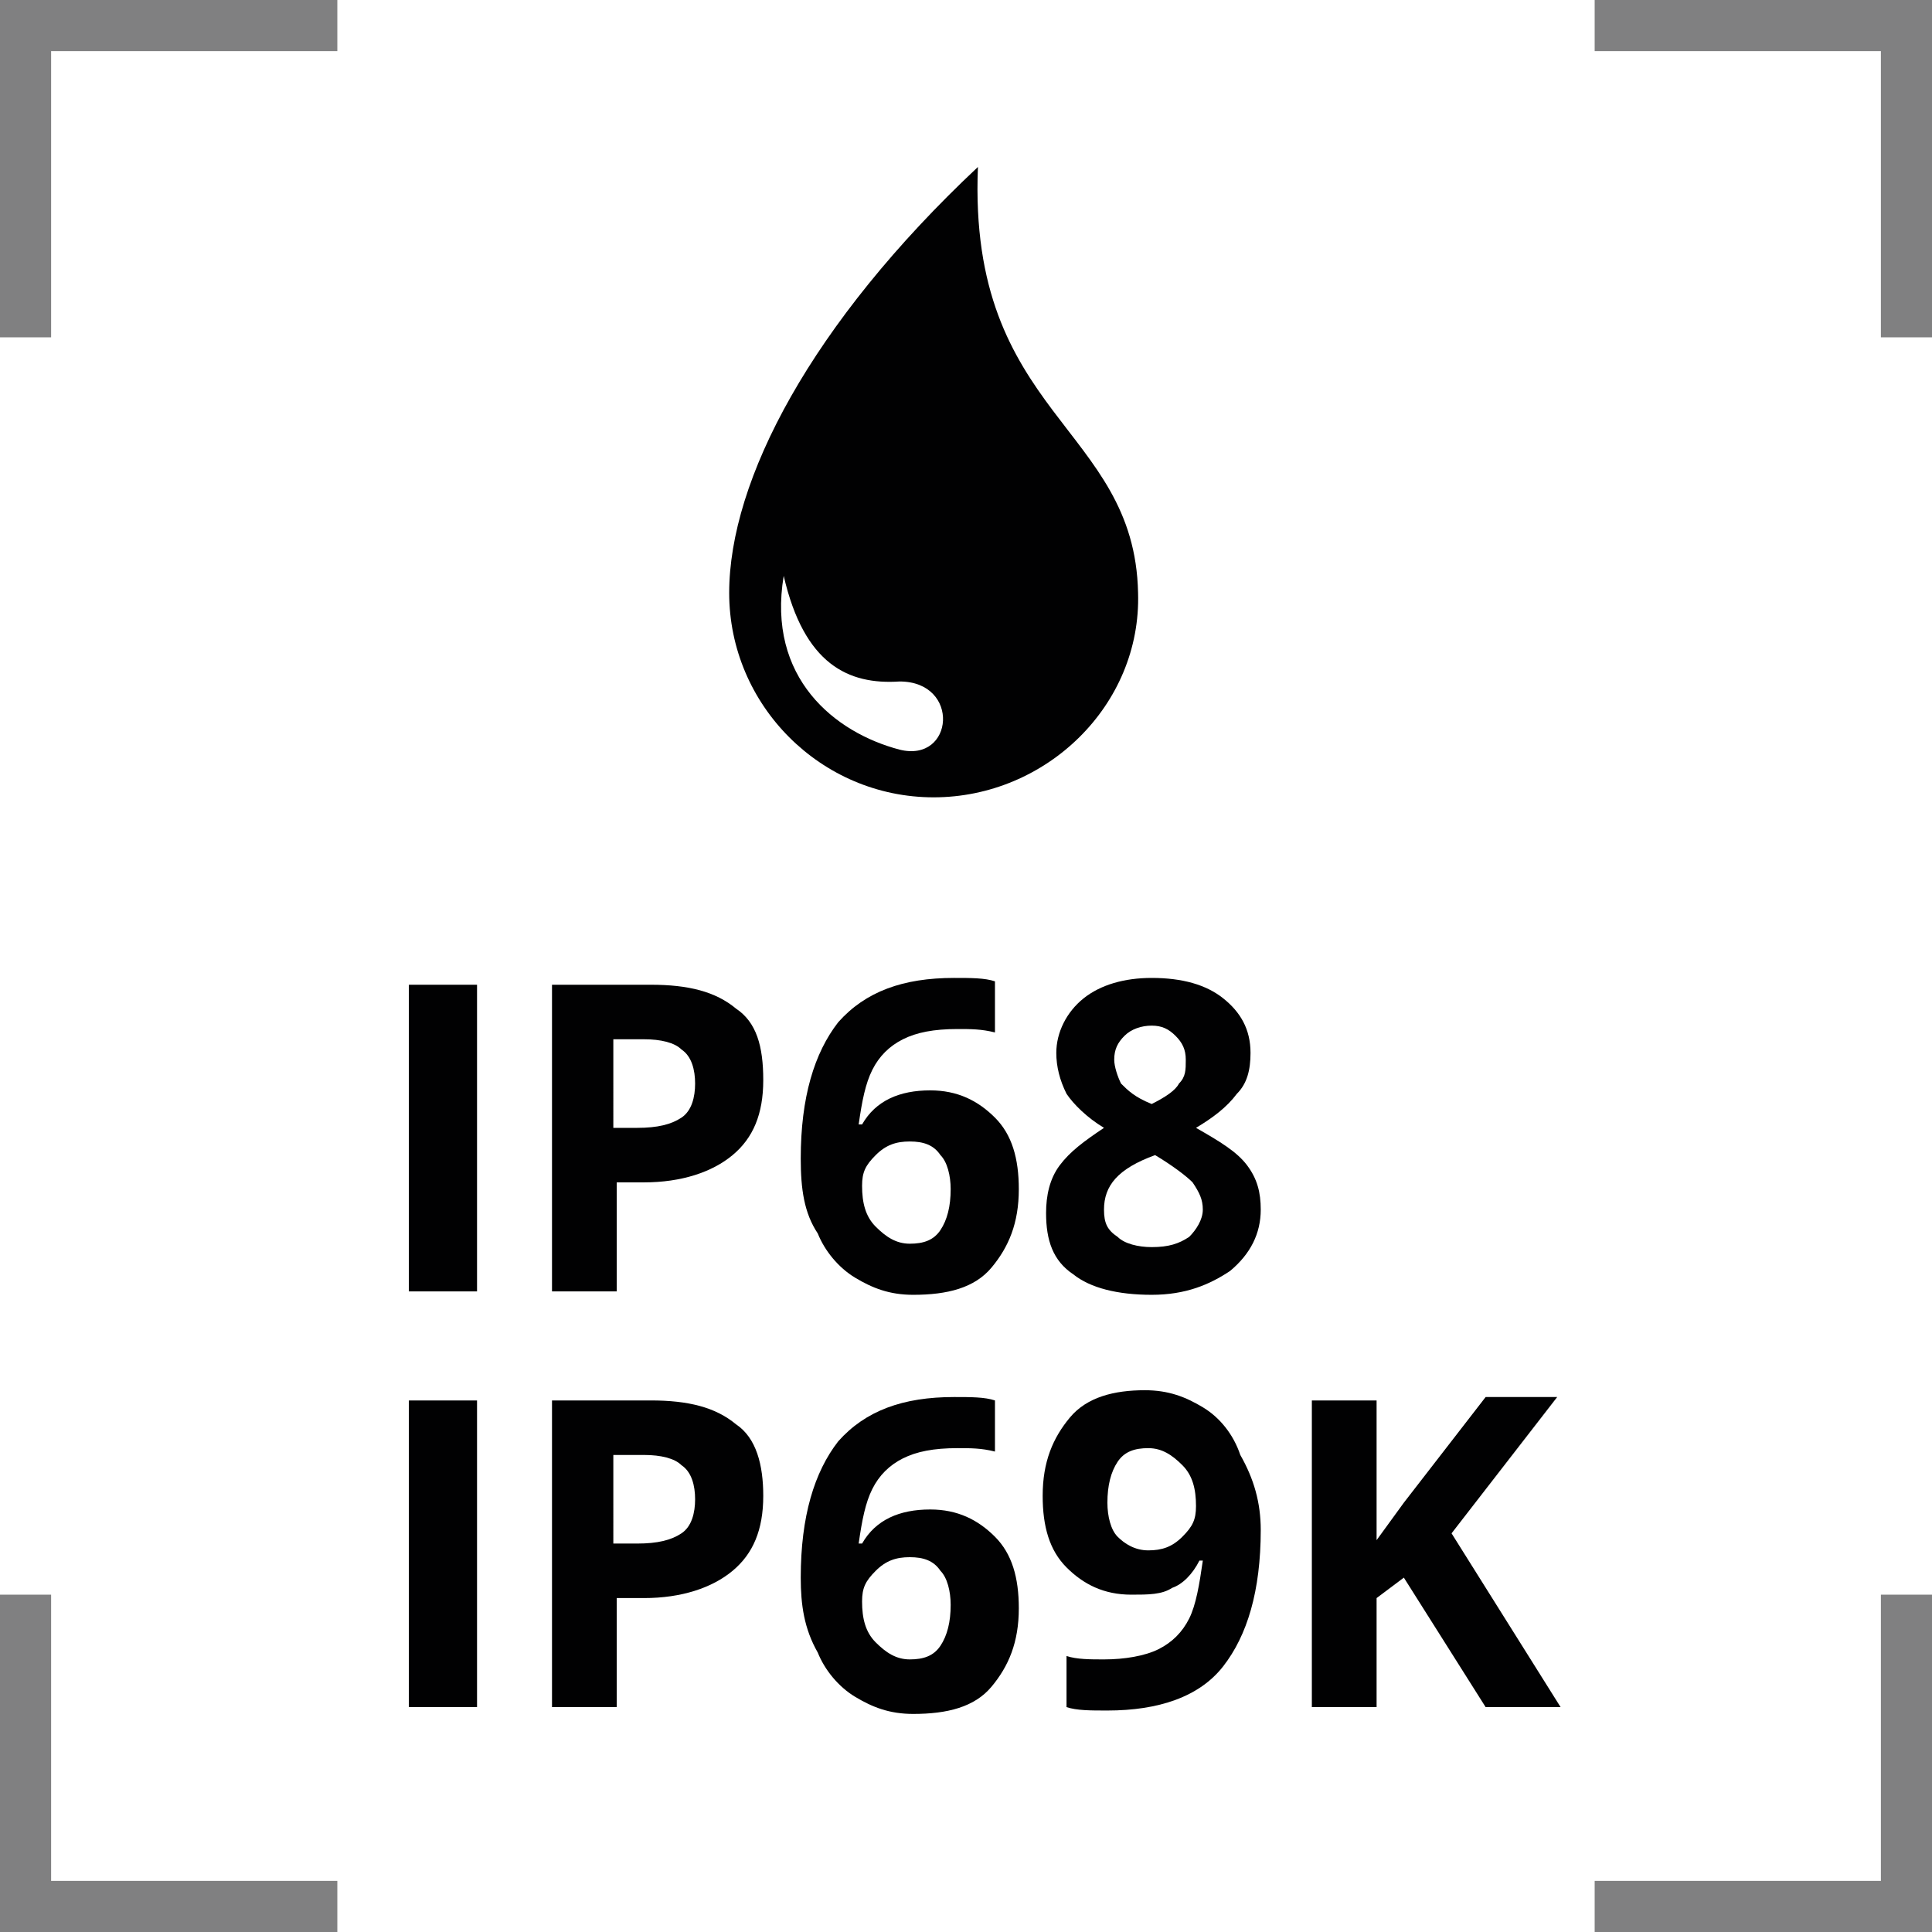 <?xml version="1.0" encoding="UTF-8"?>
<svg xmlns="http://www.w3.org/2000/svg" xmlns:xlink="http://www.w3.org/1999/xlink" version="1.1" id="Ebene_1" x="0px" y="0px" viewBox="0 0 56.7 56.7" style="enable-background:new 0 0 56.7 56.7;" xml:space="preserve">
<style type="text/css">
	.st0{opacity:0.5;}
	.st1{fill:#020203;}
	.st2{fill:none;}
	.st3{enable-background:new    ;}
	.st4{fill:#010102;}
</style>
<g class="st0">
	<polygon class="st1" points="1.5,9.9 0,9.9 0,0 9.9,0 9.9,1.5 1.5,1.5  "></polygon>
	<polygon class="st1" points="56.7,9.9 55.2,9.9 55.2,1.5 46.8,1.5 46.8,0 56.7,0  "></polygon>
	<polygon class="st1" points="56.7,56.7 46.8,56.7 46.8,55.2 55.2,55.2 55.2,46.8 56.7,46.8  "></polygon>
	<polygon class="st1" points="9.9,56.7 0,56.7 0,46.8 1.5,46.8 1.5,55.2 9.9,55.2  "></polygon>
</g>
<rect y="0" class="st2" width="56.7" height="56.7"></rect>
<g>
	<g class="st3">
		<path class="st4" d="M12,37.9v-9H14v9H12z"></path>
		<path class="st4" d="M22.4,31.7c0,1-0.3,1.7-0.9,2.2c-0.6,0.5-1.5,0.8-2.6,0.8h-0.8v3.2h-1.9v-9h2.9c1.1,0,1.9,0.2,2.5,0.7    C22.2,30,22.4,30.7,22.4,31.7z M18.1,33.1h0.6c0.6,0,1-0.1,1.3-0.3c0.3-0.2,0.4-0.6,0.4-1c0-0.4-0.1-0.8-0.4-1    c-0.2-0.2-0.6-0.3-1.1-0.3h-0.9V33.1z"></path>
		<path class="st4" d="M23.5,34c0-1.8,0.4-3.1,1.1-4c0.8-0.9,1.9-1.3,3.4-1.3c0.5,0,0.9,0,1.2,0.1v1.5c-0.4-0.1-0.7-0.1-1.1-0.1    c-0.7,0-1.2,0.1-1.6,0.3c-0.4,0.2-0.7,0.5-0.9,0.9s-0.3,0.9-0.4,1.6h0.1c0.4-0.7,1.1-1,2-1c0.8,0,1.4,0.3,1.9,0.8    c0.5,0.5,0.7,1.2,0.7,2.1c0,1-0.3,1.7-0.8,2.3c-0.5,0.6-1.3,0.8-2.3,0.8c-0.7,0-1.2-0.2-1.7-0.5s-0.9-0.8-1.1-1.3    C23.6,35.6,23.5,34.9,23.5,34z M26.7,36.5c0.4,0,0.7-0.1,0.9-0.4c0.2-0.3,0.3-0.7,0.3-1.2c0-0.4-0.1-0.8-0.3-1    c-0.2-0.3-0.5-0.4-0.9-0.4c-0.4,0-0.7,0.1-1,0.4c-0.3,0.3-0.4,0.5-0.4,0.9c0,0.5,0.1,0.9,0.4,1.2S26.3,36.5,26.7,36.5z"></path>
		<path class="st4" d="M33.8,28.7c0.9,0,1.6,0.2,2.1,0.6c0.5,0.4,0.8,0.9,0.8,1.6c0,0.5-0.1,0.9-0.4,1.2c-0.3,0.4-0.7,0.7-1.2,1    c0.7,0.4,1.2,0.7,1.5,1.1c0.3,0.4,0.4,0.8,0.4,1.3c0,0.7-0.3,1.3-0.9,1.8c-0.6,0.4-1.3,0.7-2.3,0.7c-1,0-1.8-0.2-2.3-0.6    c-0.6-0.4-0.8-1-0.8-1.8c0-0.5,0.1-1,0.4-1.4c0.3-0.4,0.7-0.7,1.3-1.1c-0.5-0.3-0.9-0.7-1.1-1c-0.2-0.4-0.3-0.8-0.3-1.2    c0-0.6,0.3-1.2,0.8-1.6C32.3,28.9,33,28.7,33.8,28.7z M32.4,35.5c0,0.4,0.1,0.6,0.4,0.8c0.2,0.2,0.6,0.3,1,0.3    c0.5,0,0.8-0.1,1.1-0.3c0.2-0.2,0.4-0.5,0.4-0.8c0-0.3-0.1-0.5-0.3-0.8c-0.2-0.2-0.6-0.5-1.1-0.8C32.8,34.3,32.4,34.8,32.4,35.5z     M33.8,30.1c-0.3,0-0.6,0.1-0.8,0.3s-0.3,0.4-0.3,0.7c0,0.2,0.1,0.5,0.2,0.7c0.2,0.2,0.4,0.4,0.9,0.6c0.4-0.2,0.7-0.4,0.8-0.6    c0.2-0.2,0.2-0.4,0.2-0.7c0-0.3-0.1-0.5-0.3-0.7S34.1,30.1,33.8,30.1z"></path>
	</g>
	<g class="st3">
		<path class="st4" d="M12,50.1v-9H14v9H12z"></path>
		<path class="st4" d="M22.4,43.9c0,1-0.3,1.7-0.9,2.2c-0.6,0.5-1.5,0.8-2.6,0.8h-0.8v3.2h-1.9v-9h2.9c1.1,0,1.9,0.2,2.5,0.7    C22.2,42.2,22.4,43,22.4,43.9z M18.1,45.3h0.6c0.6,0,1-0.1,1.3-0.3c0.3-0.2,0.4-0.6,0.4-1c0-0.4-0.1-0.8-0.4-1    c-0.2-0.2-0.6-0.3-1.1-0.3h-0.9V45.3z"></path>
		<path class="st4" d="M23.5,46.3c0-1.8,0.4-3.1,1.1-4c0.8-0.9,1.9-1.3,3.4-1.3c0.5,0,0.9,0,1.2,0.1v1.5c-0.4-0.1-0.7-0.1-1.1-0.1    c-0.7,0-1.2,0.1-1.6,0.3c-0.4,0.2-0.7,0.5-0.9,0.9s-0.3,0.9-0.4,1.6h0.1c0.4-0.7,1.1-1,2-1c0.8,0,1.4,0.3,1.9,0.8    c0.5,0.5,0.7,1.2,0.7,2.1c0,1-0.3,1.7-0.8,2.3c-0.5,0.6-1.3,0.8-2.3,0.8c-0.7,0-1.2-0.2-1.7-0.5s-0.9-0.8-1.1-1.3    C23.6,47.8,23.5,47.1,23.5,46.3z M26.7,48.7c0.4,0,0.7-0.1,0.9-0.4c0.2-0.3,0.3-0.7,0.3-1.2c0-0.4-0.1-0.8-0.3-1    c-0.2-0.3-0.5-0.4-0.9-0.4c-0.4,0-0.7,0.1-1,0.4c-0.3,0.3-0.4,0.5-0.4,0.9c0,0.5,0.1,0.9,0.4,1.2S26.3,48.7,26.7,48.7z"></path>
		<path class="st4" d="M37,44.9c0,1.8-0.4,3.1-1.1,4s-1.9,1.3-3.4,1.3c-0.5,0-0.9,0-1.2-0.1v-1.5c0.3,0.1,0.7,0.1,1.1,0.1    c0.6,0,1.2-0.1,1.6-0.3c0.4-0.2,0.7-0.5,0.9-0.9s0.3-1,0.4-1.7h-0.1c-0.2,0.4-0.5,0.7-0.8,0.8c-0.3,0.2-0.7,0.2-1.2,0.2    c-0.8,0-1.4-0.3-1.9-0.8c-0.5-0.5-0.7-1.2-0.7-2.1c0-1,0.3-1.7,0.8-2.3c0.5-0.6,1.3-0.8,2.2-0.8c0.7,0,1.2,0.2,1.7,0.5    c0.5,0.3,0.9,0.8,1.1,1.4C36.8,43.4,37,44.1,37,44.9z M33.7,42.5c-0.4,0-0.7,0.1-0.9,0.4c-0.2,0.3-0.3,0.7-0.3,1.2    c0,0.4,0.1,0.8,0.3,1s0.5,0.4,0.9,0.4c0.4,0,0.7-0.1,1-0.4c0.3-0.3,0.4-0.5,0.4-0.9c0-0.5-0.1-0.9-0.4-1.2    C34.4,42.7,34.1,42.5,33.7,42.5z"></path>
		<path class="st4" d="M45.8,50.1h-2.2l-2.4-3.8l-0.8,0.6v3.2h-1.9v-9h1.9v4.1l0.8-1.1l2.4-3.1h2.1l-3.1,4L45.8,50.1z"></path>
	</g>
	<g>
		<path class="st4" d="M26.4,22c-1.9-0.5-3.9-2.1-3.4-5.1c0.6,2.6,1.9,3.2,3.4,3.1C28.2,20,28,22.4,26.4,22 M28.7,4.9    c-4.9,4.6-7.3,9.2-7.3,12.5s2.7,6,6,6s6.1-2.7,6-6C33.3,12.5,28.4,12.2,28.7,4.9"></path>
	</g>
</g>
</svg>
